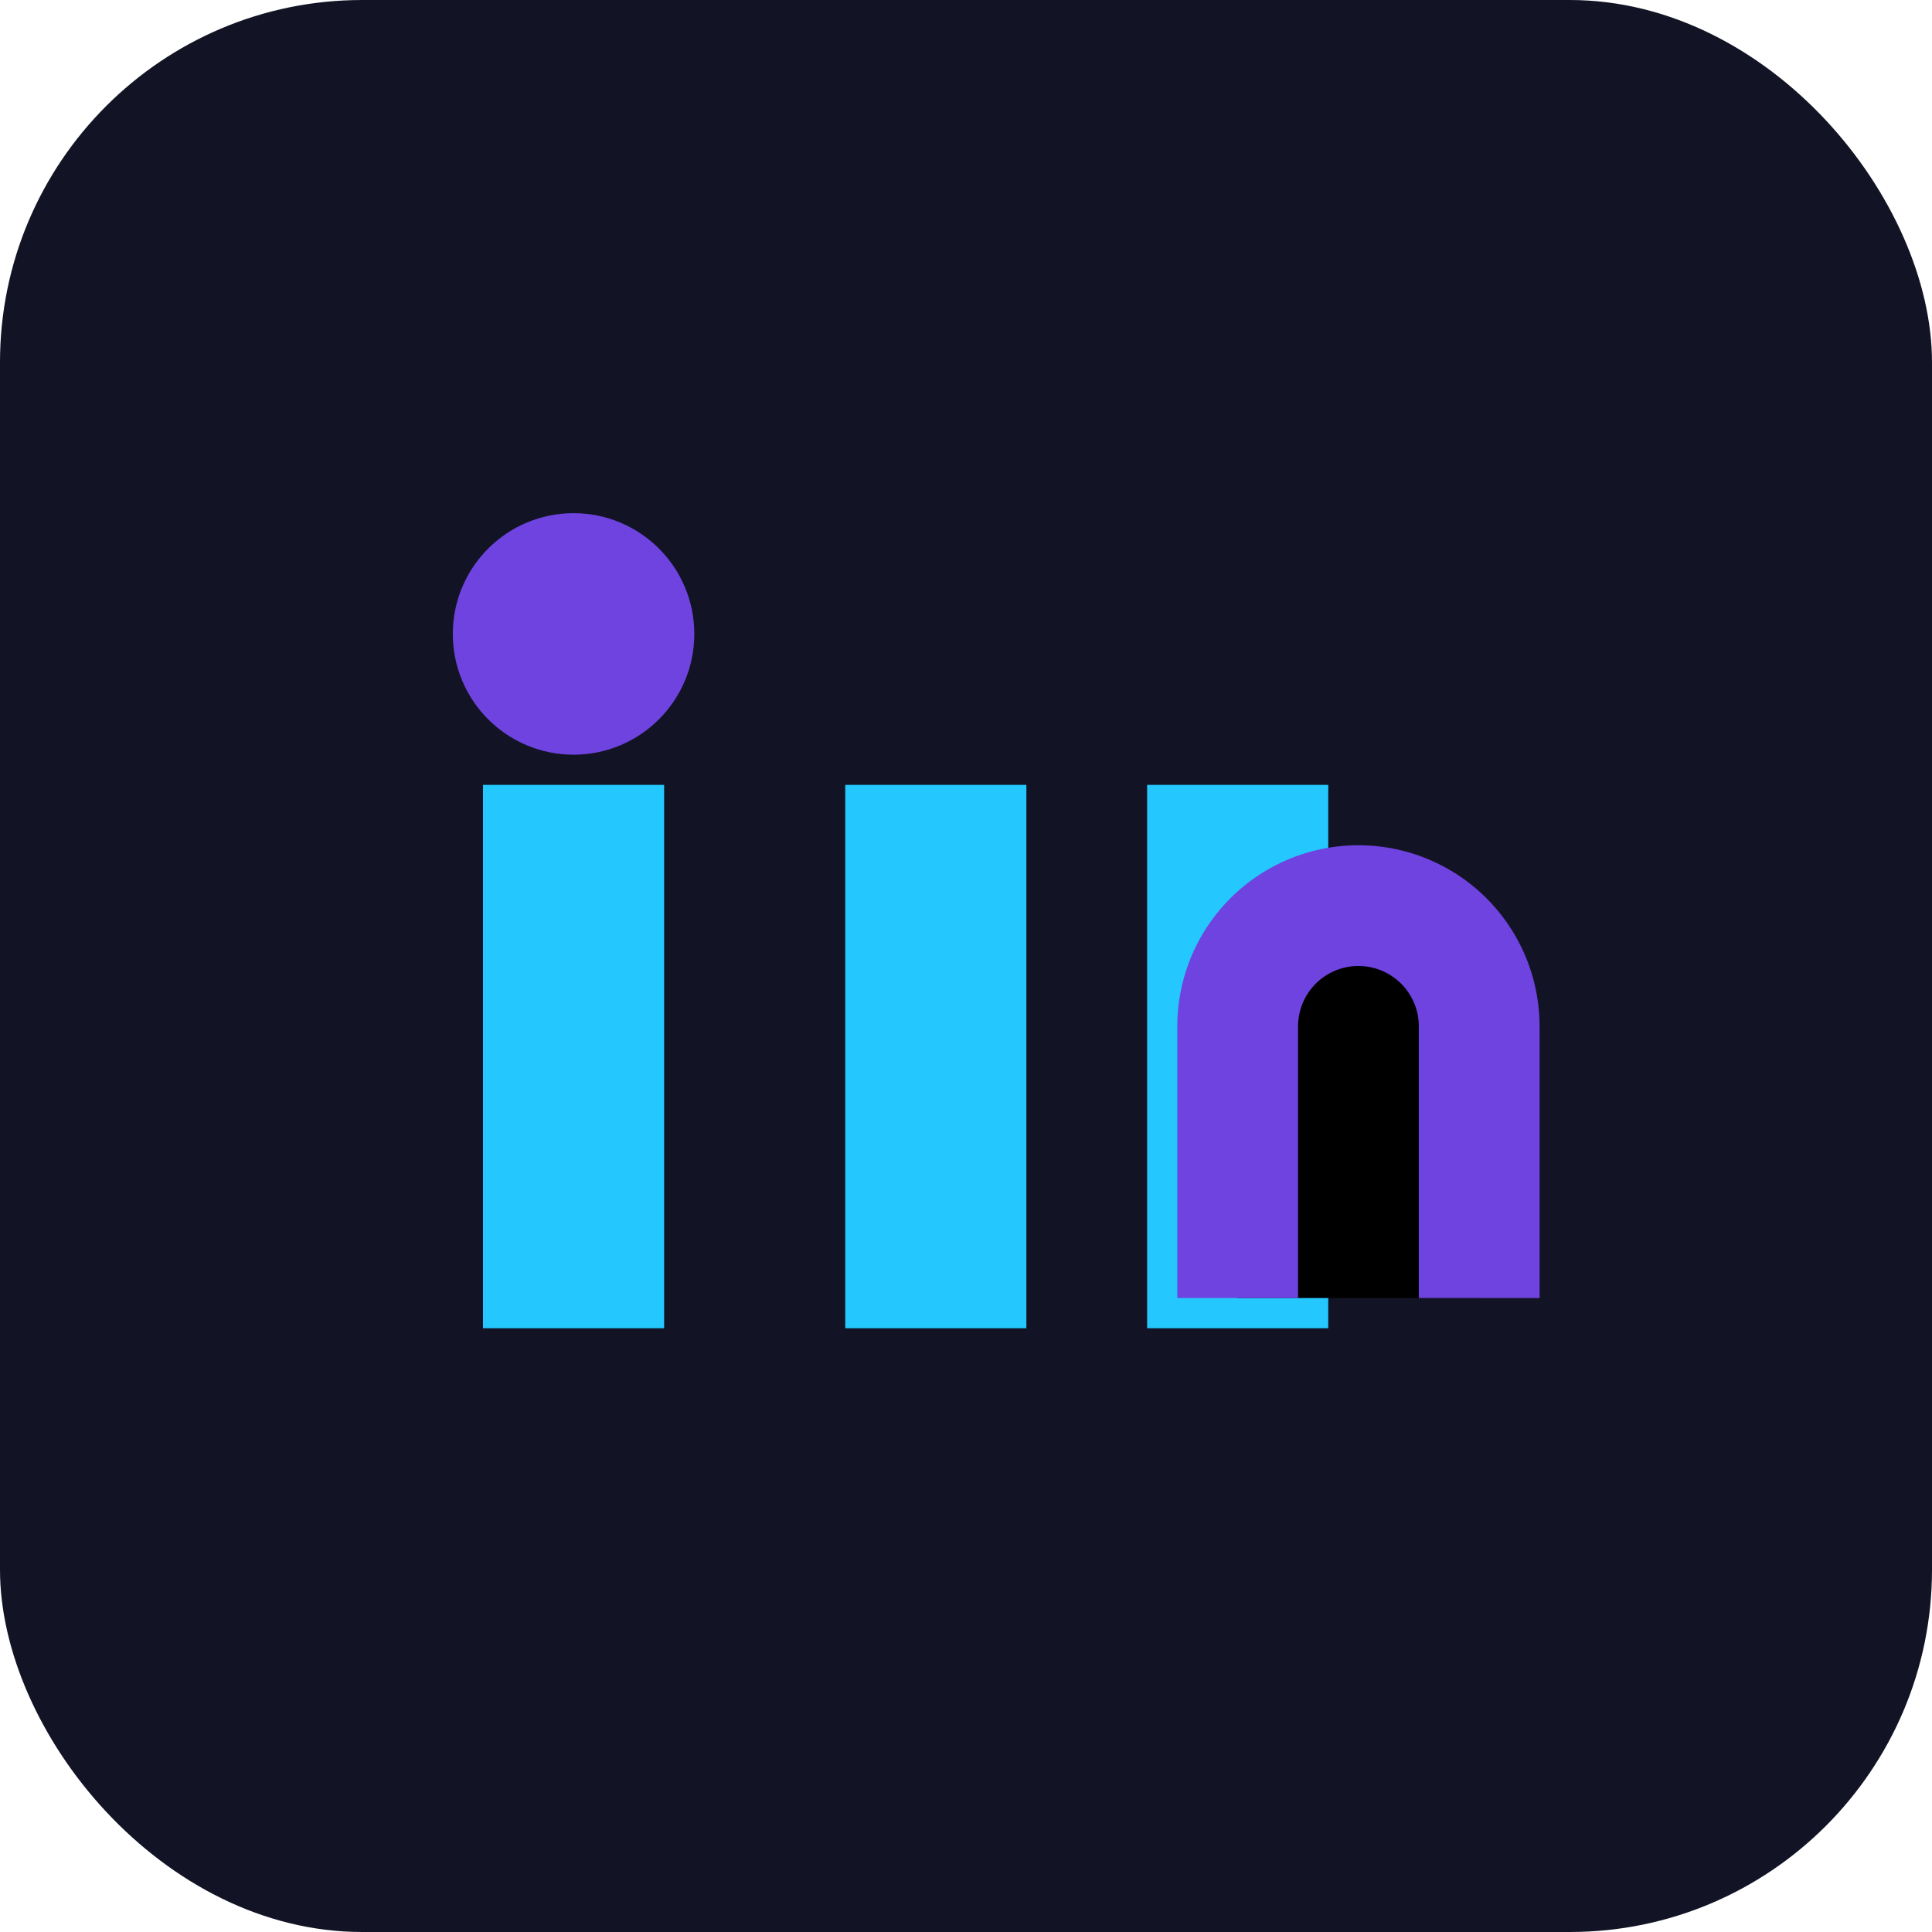 <?xml version="1.0" encoding="UTF-8"?>
<svg xmlns="http://www.w3.org/2000/svg" width="32" height="32" viewBox="0 0 32 32"><rect width="32" height="32" rx="6" fill="#121426"/><rect x="8" y="13" width="3" height="9" fill="#24C8FF"/><rect x="14" y="13" width="3" height="9" fill="#24C8FF"/><circle cx="9.5" cy="10.5" r="2" fill="#6F43DF"/><rect x="19" y="13" width="3" height="9" fill="#24C8FF"/><path d="M20.5 21.5v-4.5a2 2 0 014 0v4.5" stroke="#6F43DF" stroke-width="2"/></svg>